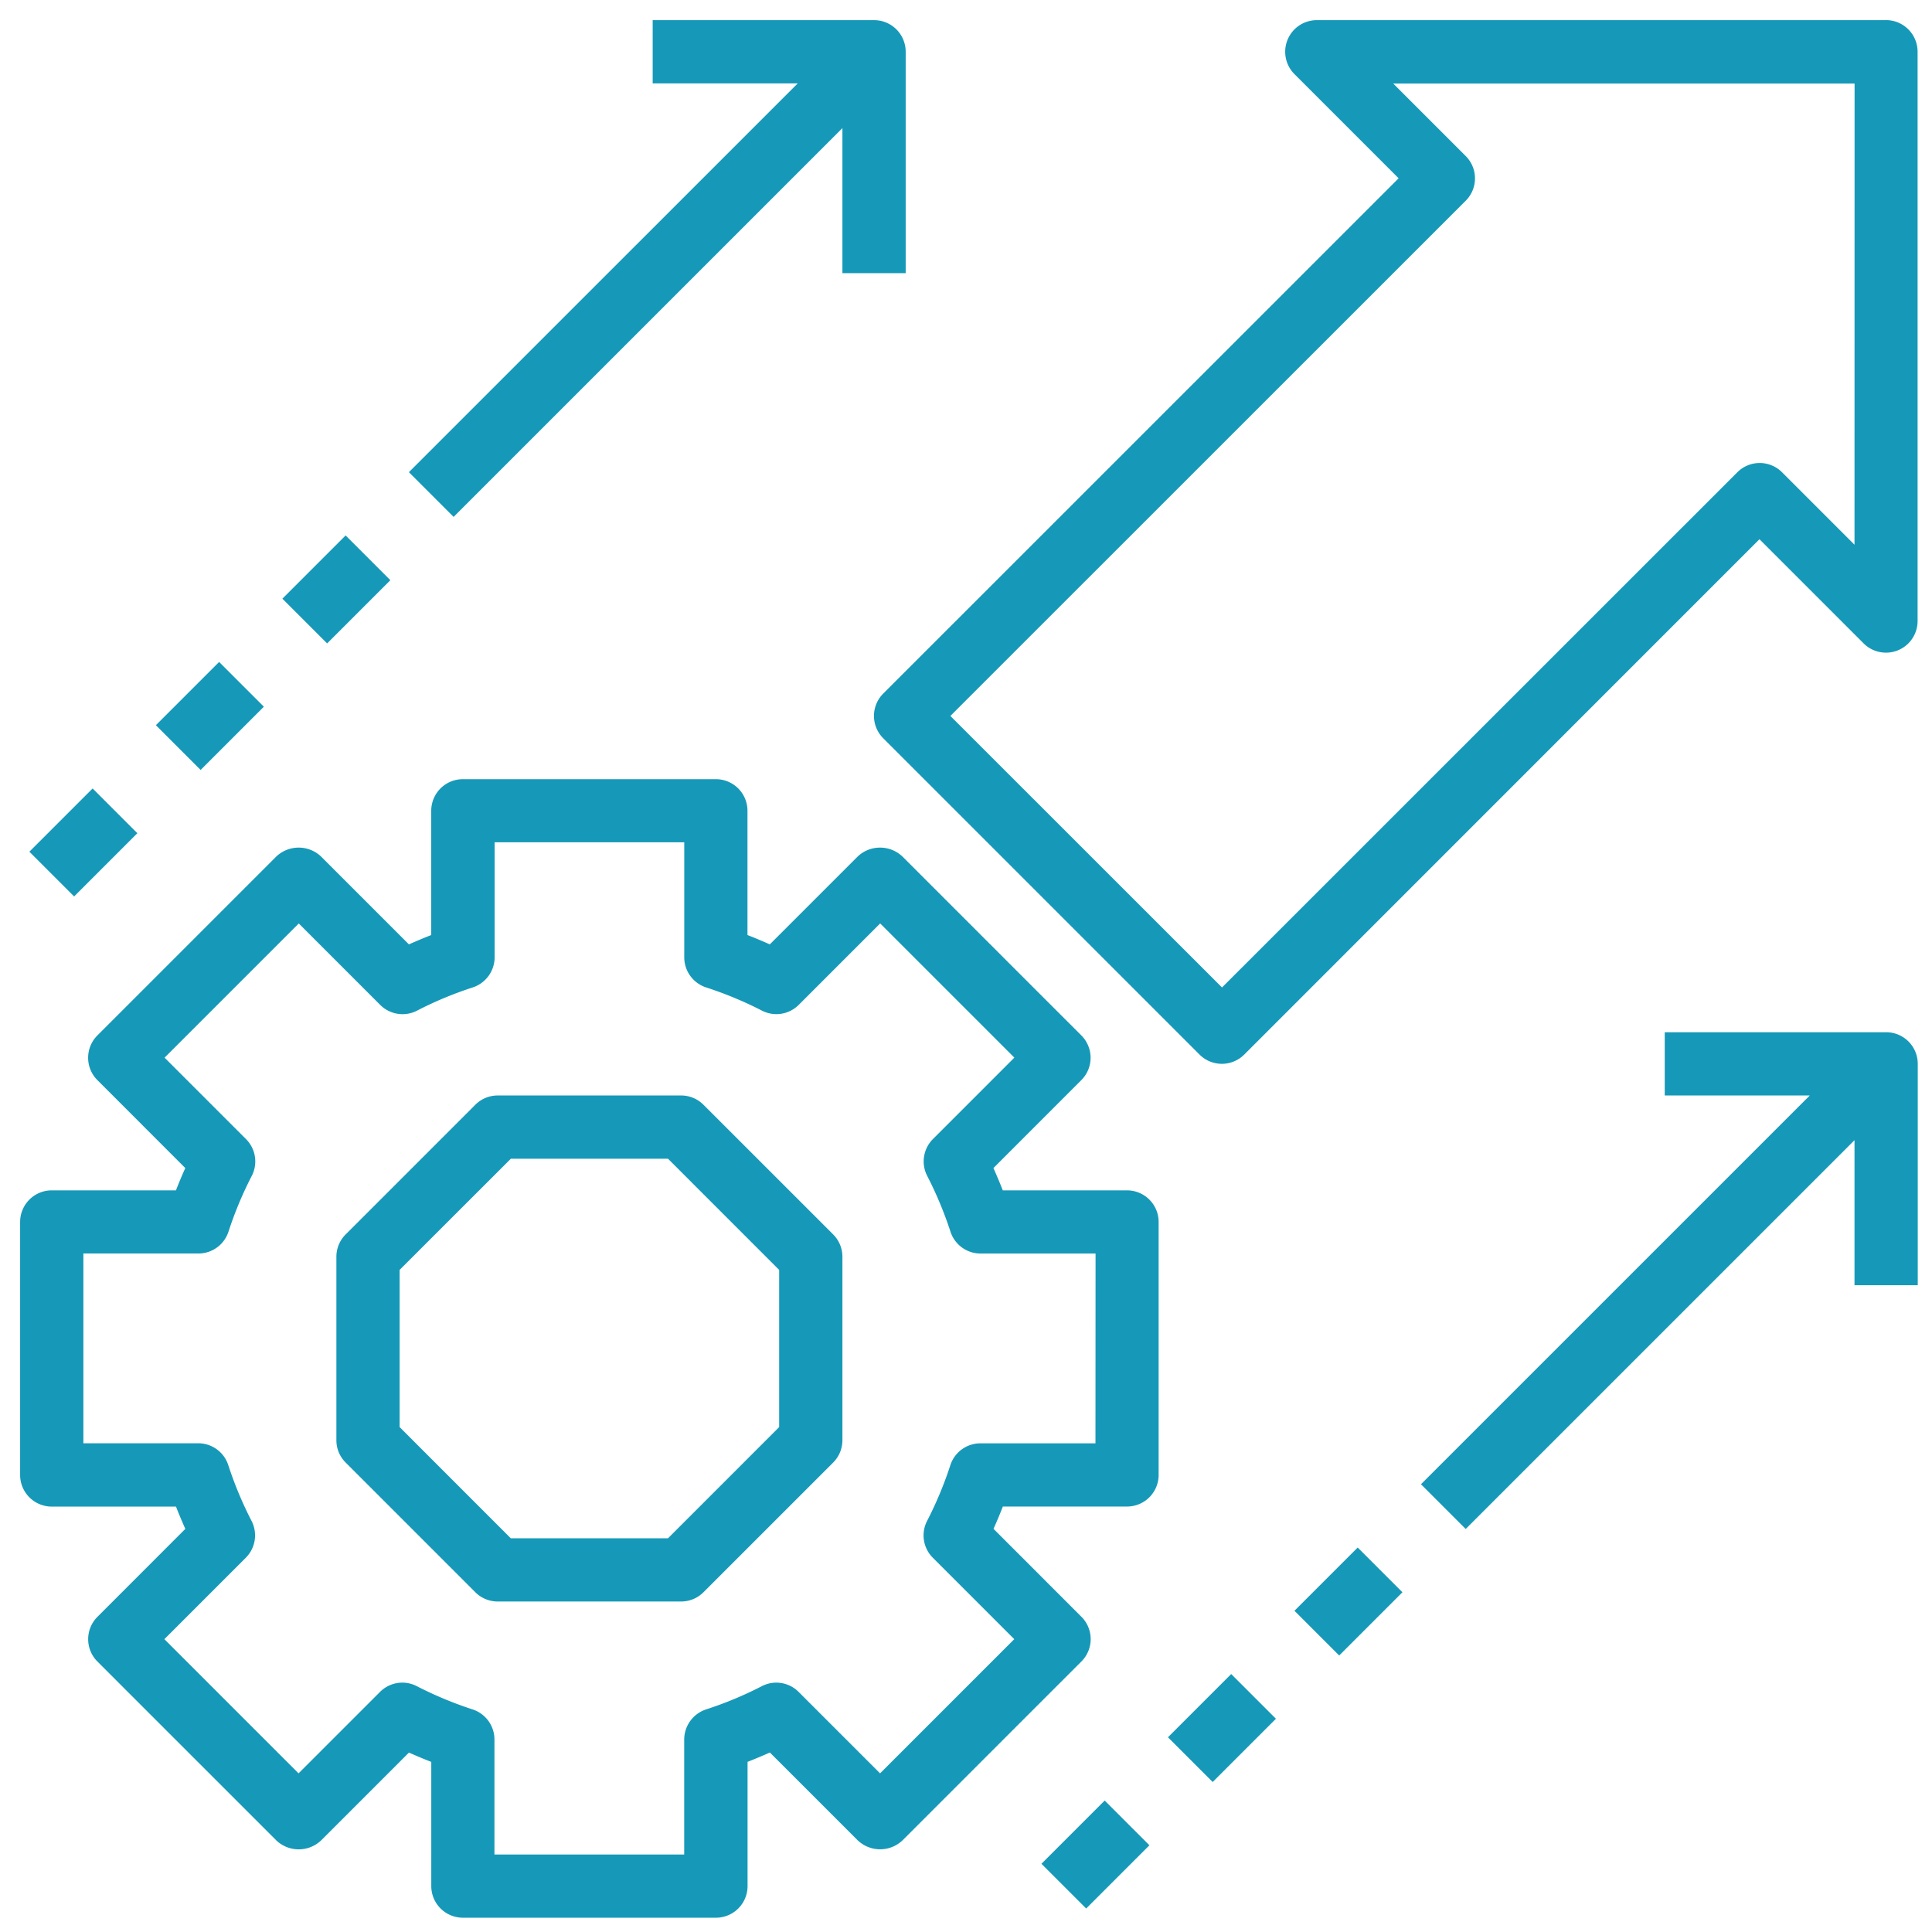 <svg xmlns="http://www.w3.org/2000/svg" xmlns:xlink="http://www.w3.org/1999/xlink" width="96" height="96" viewBox="0 0 96 96"><defs><clipPath id="a"><rect width="96" height="96" transform="translate(1069 1060)" fill="#dd1919" stroke="#707070" stroke-width="1" opacity="0.5"/></clipPath></defs><g transform="translate(-1069 -1060)" clip-path="url(#a)"><g transform="translate(1070 1061)"><path d="M374.033,17.494H345.745a1.571,1.571,0,0,0-1.111,2.683l5.175,5.175L324.2,50.956a1.569,1.569,0,0,0,0,2.222l15.715,15.715a1.571,1.571,0,0,0,2.223,0l25.6-25.606,5.175,5.175a1.571,1.571,0,0,0,2.683-1.111V19.064a1.571,1.571,0,0,0-1.572-1.572ZM372.461,43.56l-3.6-3.6a1.569,1.569,0,0,0-2.222,0l-25.606,25.6L327.536,52.068l25.606-25.6a1.569,1.569,0,0,0,0-2.222l-3.6-3.6h22.923Z" transform="translate(-281.312 -17.493)" fill="#1699b8"/><path d="M193.238,315.458a1.563,1.563,0,0,0-1.111-.46h-9.113a1.568,1.568,0,0,0-1.111.46l-6.445,6.445a1.57,1.57,0,0,0-.459,1.111v9.113a1.565,1.565,0,0,0,.46,1.111l6.445,6.445a1.57,1.57,0,0,0,1.111.459h9.113a1.568,1.568,0,0,0,1.111-.46l6.445-6.445a1.57,1.57,0,0,0,.459-1.111v-9.113a1.565,1.565,0,0,0-.46-1.111ZM197,331.475,191.476,337h-7.812l-5.522-5.524v-7.812l5.524-5.522h7.812L197,323.665Z" transform="translate(-159.284 -261.564)" fill="#1699b8"/><path d="M142.5,247.93h-6.173c-.143-.369-.3-.74-.464-1.108l4.367-4.369a1.569,1.569,0,0,0,0-2.222l-8.89-8.89a1.617,1.617,0,0,0-2.222,0l-4.367,4.367c-.369-.165-.74-.321-1.109-.464v-6.173a1.571,1.571,0,0,0-1.572-1.572H109.5a1.571,1.571,0,0,0-1.572,1.572v6.173c-.369.143-.74.3-1.109.464l-4.367-4.367a1.617,1.617,0,0,0-2.222,0l-8.89,8.89a1.569,1.569,0,0,0,0,2.222l4.367,4.369c-.166.368-.321.739-.464,1.108H89.072A1.571,1.571,0,0,0,87.5,249.5v12.572a1.571,1.571,0,0,0,1.572,1.572h6.173c.143.369.3.74.464,1.108l-4.367,4.369a1.569,1.569,0,0,0,0,2.222l8.89,8.89a1.617,1.617,0,0,0,2.222,0l4.367-4.367c.369.165.74.321,1.109.464V282.5a1.571,1.571,0,0,0,1.572,1.572h12.572a1.571,1.571,0,0,0,1.572-1.572v-6.173c.369-.143.74-.3,1.109-.464l4.367,4.367a1.617,1.617,0,0,0,2.222,0l8.89-8.89a1.569,1.569,0,0,0,0-2.222l-4.367-4.369c.165-.368.321-.739.464-1.108H142.5a1.571,1.571,0,0,0,1.572-1.572V249.5A1.571,1.571,0,0,0,142.5,247.93ZM140.933,260.5h-5.711a1.572,1.572,0,0,0-1.5,1.087,18.539,18.539,0,0,1-1.157,2.771,1.568,1.568,0,0,0,.288,1.828l4.045,4.045-6.668,6.668-4.045-4.045a1.563,1.563,0,0,0-1.828-.288,18.43,18.43,0,0,1-2.771,1.155,1.58,1.58,0,0,0-1.088,1.5v5.711h-9.429v-5.711a1.573,1.573,0,0,0-1.089-1.5,18.881,18.881,0,0,1-2.771-1.155,1.563,1.563,0,0,0-1.828.288l-4.045,4.045-6.668-6.668,4.045-4.045a1.571,1.571,0,0,0,.288-1.828,18.757,18.757,0,0,1-1.157-2.771,1.57,1.57,0,0,0-1.5-1.09H90.643v-9.429h5.711a1.572,1.572,0,0,0,1.5-1.087,18.536,18.536,0,0,1,1.157-2.771,1.568,1.568,0,0,0-.288-1.828l-4.045-4.045,6.668-6.668,4.045,4.045a1.57,1.57,0,0,0,1.828.288,18.429,18.429,0,0,1,2.771-1.155,1.581,1.581,0,0,0,1.088-1.5v-5.711H120.5v5.711a1.573,1.573,0,0,0,1.089,1.5A18.883,18.883,0,0,1,124.362,239a1.569,1.569,0,0,0,1.828-.288l4.045-4.045,6.668,6.668-4.045,4.045a1.571,1.571,0,0,0-.288,1.828,18.758,18.758,0,0,1,1.157,2.771,1.57,1.57,0,0,0,1.5,1.09h5.711Z" transform="translate(-87.5 -189.782)" fill="#1699b8"/><path d="M440.06,443.206l3.142-3.142,2.223,2.223-3.142,3.142Z" transform="translate(-376.739 -364.168)" fill="#1699b8"/><path d="M405.06,478.206l3.142-3.142,2.223,2.223-3.142,3.142Z" transform="translate(-348.025 -392.882)" fill="#1699b8"/><path d="M370.06,513.206l3.142-3.142,2.223,2.223-3.142,3.142Z" transform="translate(-319.311 -421.596)" fill="#1699b8"/><path d="M498.172,297.5h-11v3.143h7.207l-19.32,19.318,2.222,2.222,19.32-19.318v7.207h3.143v-11A1.571,1.571,0,0,0,498.172,297.5Z" transform="translate(-405.452 -247.209)" fill="#1699b8"/><path d="M160.06,163.206l3.142-3.142,2.223,2.223-3.142,3.142Z" transform="translate(-147.028 -134.458)" fill="#1699b8"/><path d="M125.06,198.206l3.142-3.142,2.223,2.223-3.142,3.142Z" transform="translate(-118.314 -163.171)" fill="#1699b8"/><path d="M90.062,233.206l3.142-3.142,2.223,2.223-3.142,3.142Z" transform="translate(-89.602 -191.885)" fill="#1699b8"/><path d="M219.744,30.072v-11a1.571,1.571,0,0,0-1.572-1.572h-11v3.143h7.207l-19.32,19.318,2.222,2.222L216.6,22.865v7.207Z" transform="translate(-175.741 -17.499)" fill="#1699b8"/></g></g></svg>